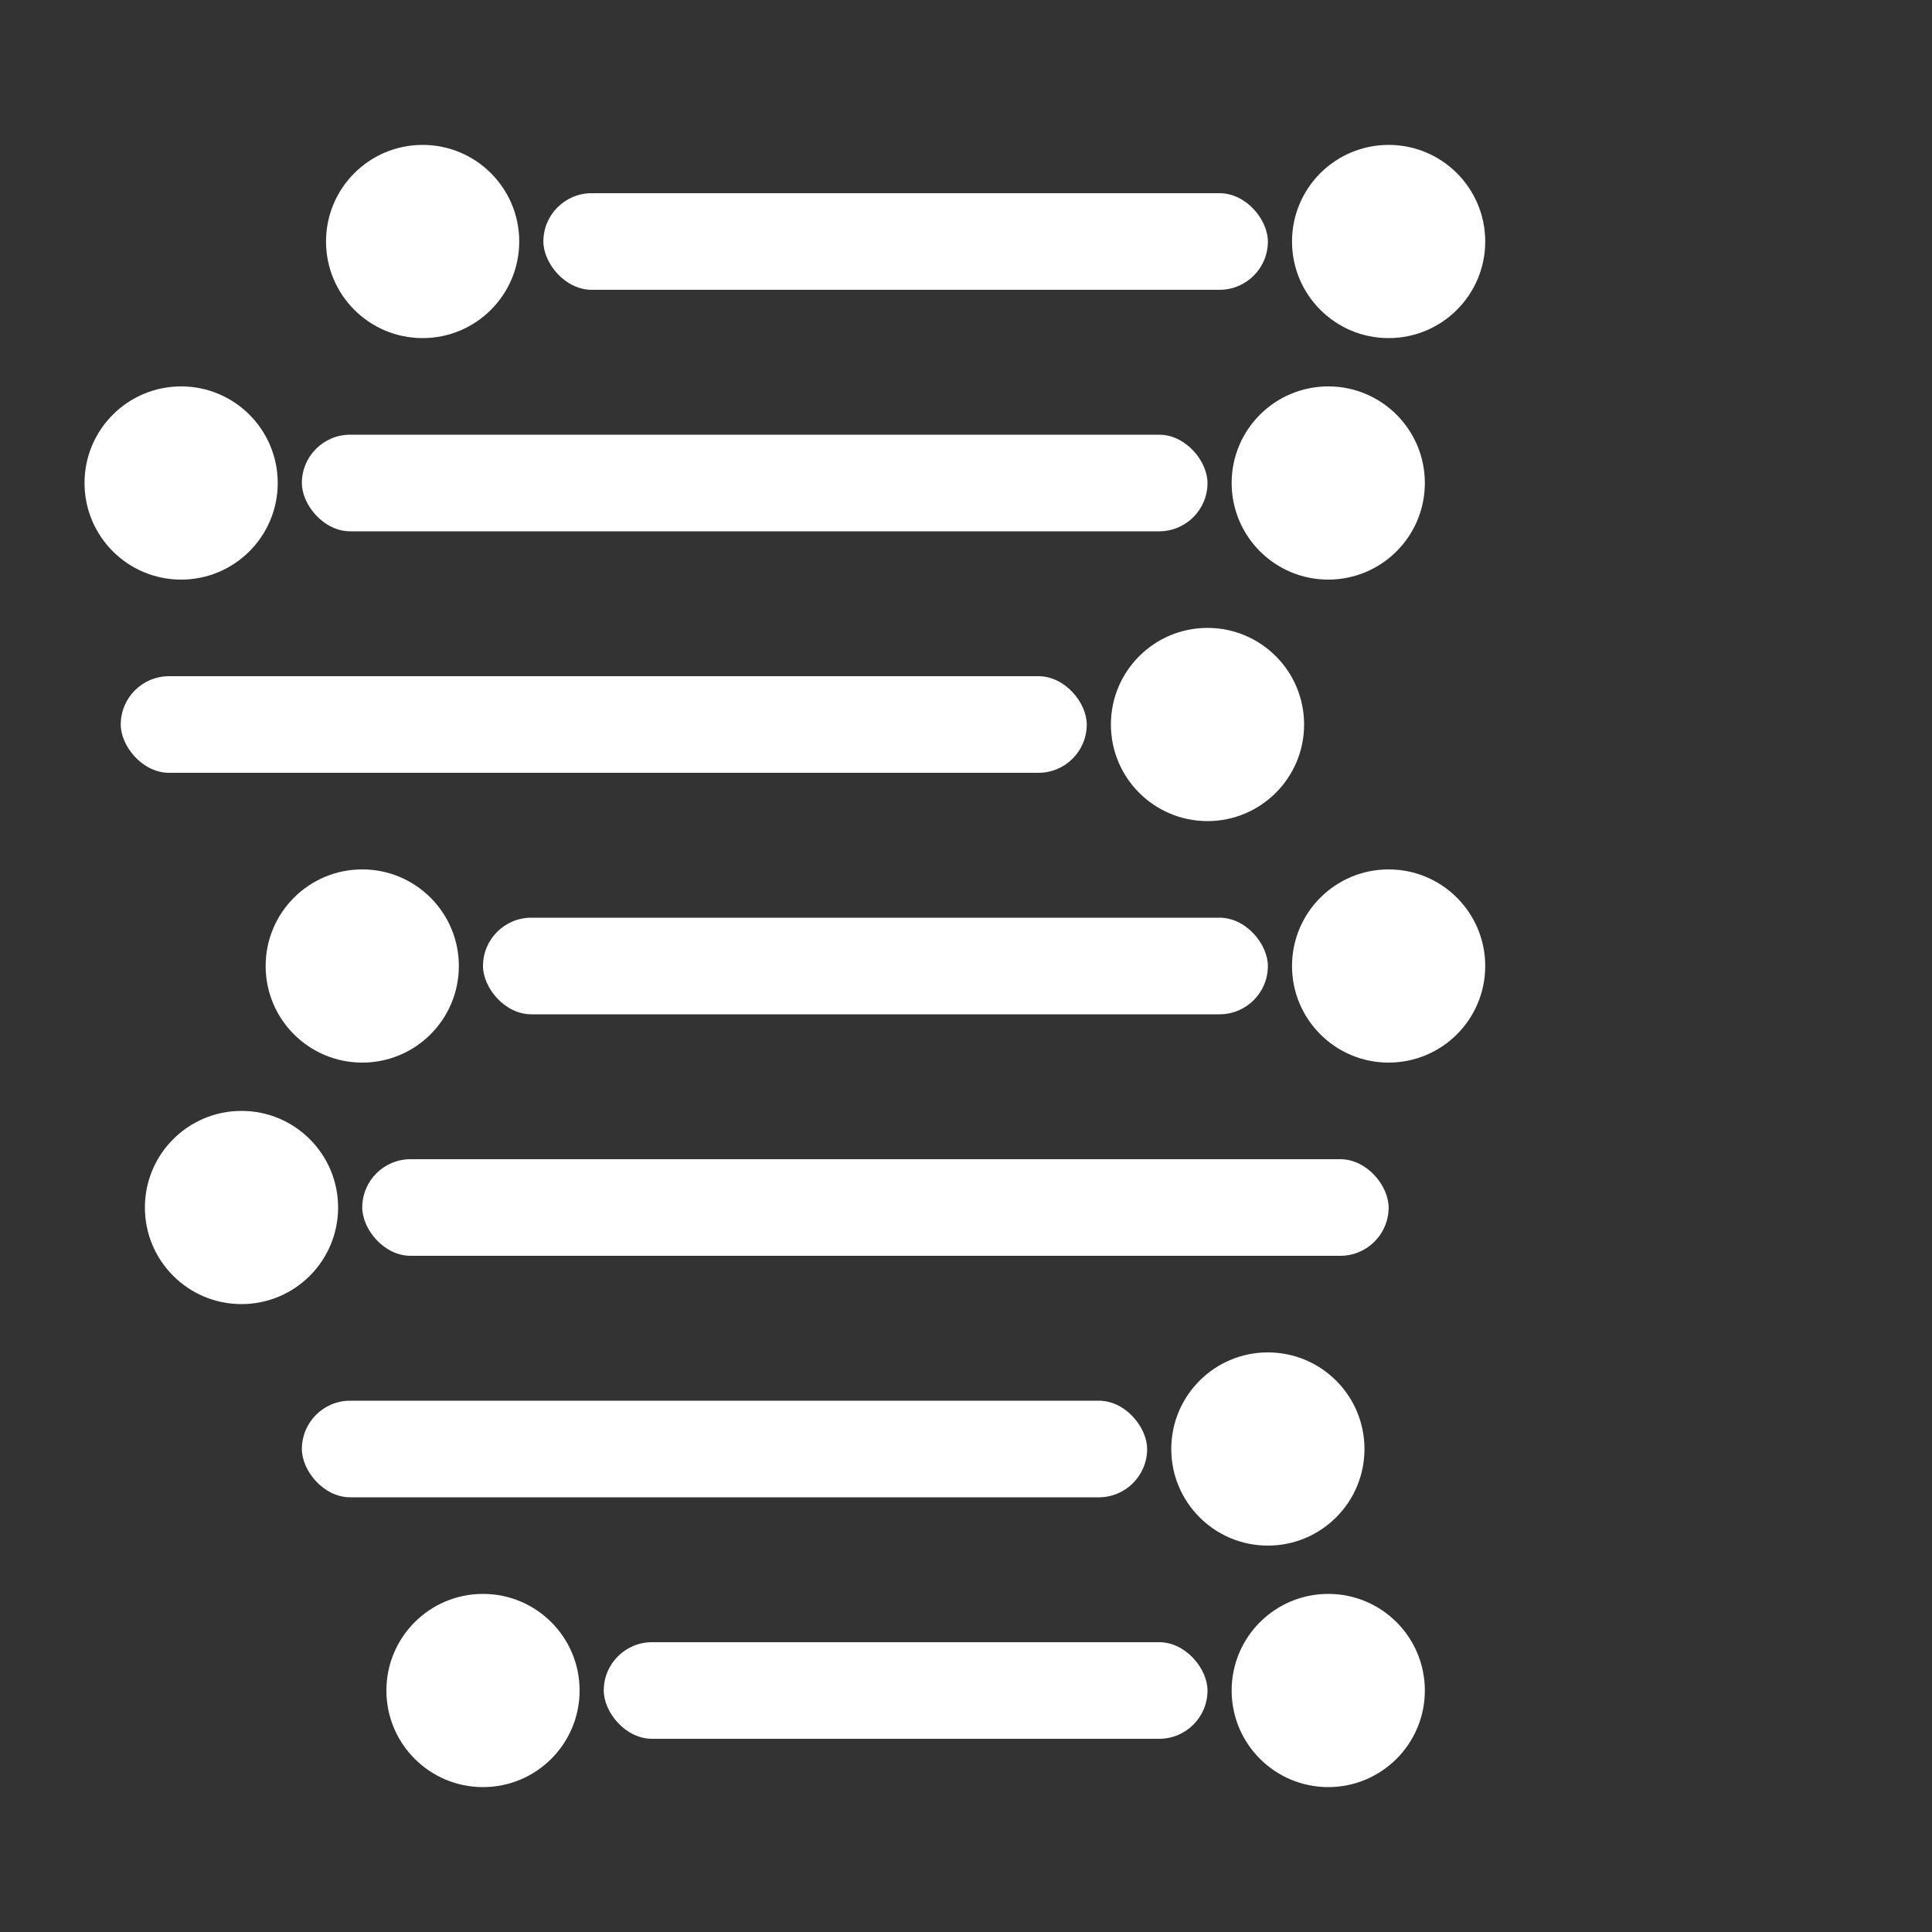 <svg viewBox="0 0 160 160" xmlns="http://www.w3.org/2000/svg">
  <rect x="0" y="0" width="160" height="160" fill="#333333" stroke="none"/>
  <!-- sliders - spaced out more and straightened -->
  <g fill="white" transform="translate(0, 5)">
    <circle cx="35" cy="15" r="8"/>
    <rect x="45" y="11" width="60" height="8" rx="4"/>
    <circle cx="115" cy="15" r="8"/>

    <circle cx="15" cy="35" r="8"/>
    <rect x="25" y="31" width="75" height="8" rx="4"/>
    <circle cx="110" cy="35" r="8"/>

    <rect x="10" y="51" width="80" height="8" rx="4"/>
    <circle cx="100" cy="55" r="8"/>

    <circle cx="30" cy="75" r="8"/>
    <rect x="40" y="71" width="65" height="8" rx="4"/>
    <circle cx="115" cy="75" r="8"/>

    <circle cx="20" cy="95" r="8"/>
    <rect x="30" y="91" width="85" height="8" rx="4"/>

    <rect x="25" y="111" width="70" height="8" rx="4"/>
    <circle cx="105" cy="115" r="8"/>

    <circle cx="40" cy="135" r="8"/>
    <rect x="50" y="131" width="50" height="8" rx="4"/>
    <circle cx="110" cy="135" r="8"/>
  </g>
</svg>
